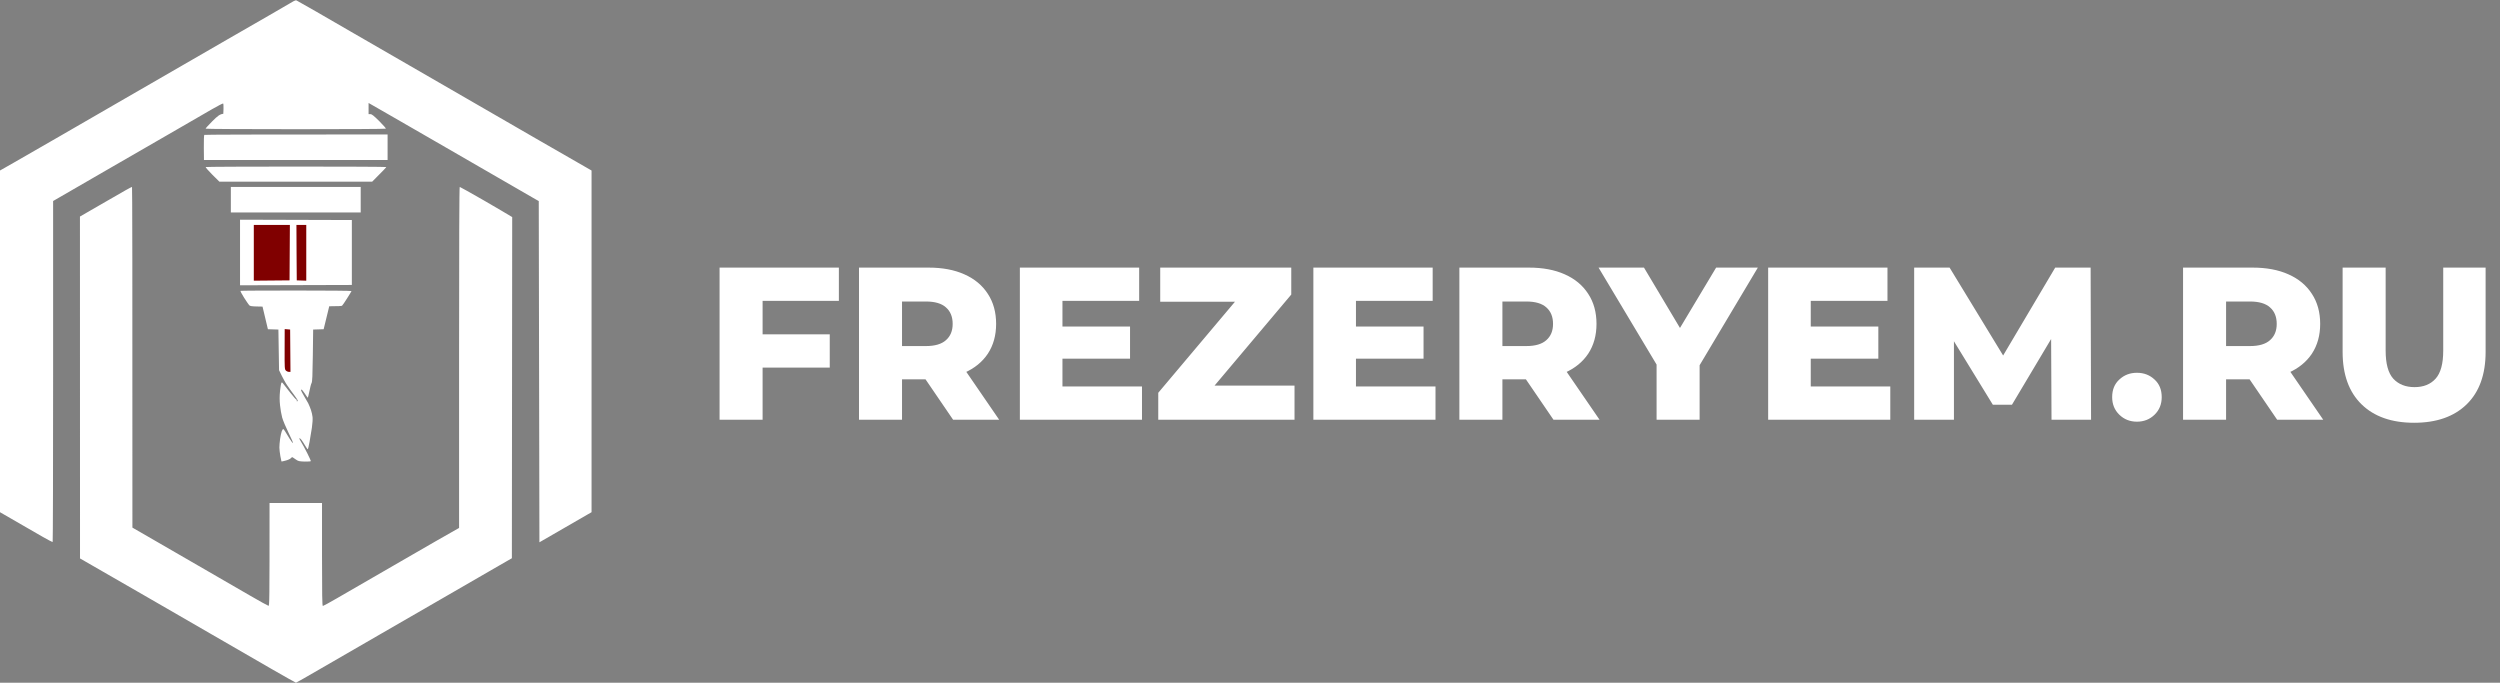 <?xml version="1.0" encoding="UTF-8"?> <svg xmlns="http://www.w3.org/2000/svg" width="3812" height="1041" viewBox="0 0 3812 1041" fill="none"><rect x="0" y="0" width="3812" height="1041" fill="#808080" stroke="none"/><path fill-rule="evenodd" clip-rule="evenodd" d="M452 0.6C452.8 0.9 466.5 8.7 482.5 17.9C498.5 27.2 521.6 40.6 534 47.7C546.4 54.9 579.9 74.2 608.5 90.7C637.1 107.2 685.3 135 715.5 152.5C745.8 170 793.9 197.8 822.5 214.3C851.1 230.8 880.7 247.8 902 260V781L894.7 785.2C890.8 787.5 872.9 797.9 822.5 826.9L821.5 306.6L816 303.5C813 301.7 786.9 286.7 758 270C729.1 253.3 687 229 664.5 216C642 202.9 611.4 185.3 596.5 176.8C581.6 168.2 567.8 160.3 562 157V174H564.8C566.9 174 569.8 176.3 578.3 184.7C584.2 190.7 588.8 195.8 588.4 196.2C588 196.7 526.1 197 450.8 197C375.6 197 313.8 196.7 313.5 196.2C313.3 195.8 317.9 190.7 323.8 184.8C331.9 176.7 335.2 174.1 340.5 173.5L340.8 166C340.9 161.9 340.7 158.2 340.3 157.8C339.8 157.5 332.3 161.3 323.5 166.4C314.7 171.5 283.9 189.3 255 206C226.1 222.7 187 245.3 168 256.2C149 267.2 121.7 283 81 306.5V566.2C81 709.1 80.7 826.2 80.3 826.4C79.8 826.6 73.2 823.2 65.5 818.8C57.8 814.3 39.9 804 0 781V260L22.3 247.3C34.5 240.3 65.6 222.4 91.5 207.5C117.4 192.5 162.1 166.7 191 150C219.9 133.3 259.5 110.5 279 99.2C298.5 87.9 328.7 70.5 346 60.5C363.3 50.5 392.6 33.7 411 23.1C429.4 12.4 445.9 2.9 447.5 1.9C449.1 0.9 451.2 0.3 452 0.6V0.6ZM591 205V244H311L310.8 225.2C310.7 214.8 311 206 311.5 205.7C312 205.3 375 205 591 205ZM451.7 254C527.2 254 589 254.3 589 254.7C589 255.2 584.2 260.3 567.5 277H334.5L323.7 266.3C317.8 260.3 313.2 255.2 313.6 254.7C314 254.3 376.1 254 451.7 254V254ZM201.3 285C201.7 285 202 401.9 201.9 804.5L240.2 826.6C261.3 838.8 295.8 858.8 317 871C338.2 883.2 367.2 900 381.5 908.3C395.8 916.6 408.3 923.5 409.3 923.7C410.9 924 411 919.7 411 767H491V845.5C491 907.6 491.3 924 492.3 924C492.9 924 502.5 918.8 513.5 912.4C524.5 906 548.8 892 567.5 881.2C586.2 870.5 616.4 853.1 634.5 842.5C652.7 832 674.8 819.2 700 805V545C700 372.3 700.3 285 701 285C701.5 285 718.1 294.3 737.8 305.6C757.4 317 775.2 327.4 781 331L780.5 851.2L760.5 862.7C749.5 869.1 718.9 886.7 692.5 902C666.1 917.2 616.6 945.8 582.5 965.5C548.4 985.2 505.1 1010.2 486.3 1021.1C467.4 1032.1 451.7 1041 451.3 1041C450.8 1041 433.9 1031.4 413.5 1019.7C393.2 1007.9 352.9 984.7 324 968C295.1 951.3 250.4 925.5 224.5 910.5C198.7 895.6 165 876.2 122 851.5L121.9 330.2L152.2 312.7C168.9 303.1 186.6 293 191.5 290.1C196.5 287.3 200.8 285 201.3 285ZM352 285H550V324H352V285ZM366 335L536.5 335.5V434.5L366 435V335ZM451.7 443C498 443 536 443.3 536 443.8C535.9 444.2 532.9 449.2 529.2 455C525.6 460.8 522.1 465.8 521.5 466.2C521 466.6 516.3 467 502 467L501.1 470.8C500.6 472.8 498.7 480.7 493.5 502L477.5 502.5L477 542C476.6 573 476.2 582 475.1 584C474.3 585.4 472.9 590.8 471.9 596C470.8 601.2 469.8 605.7 469.5 606C469.2 606.3 468.9 606.3 468.7 606C468.6 605.7 466.7 602.9 464.5 599.7C462.3 596.5 460.2 593.9 459.7 594C459.3 594 459 594.5 459 595C459 595.6 460.9 599.3 463.3 603.3C465.7 607.2 468.7 612.5 470 615C471.2 617.5 473.1 622 474.1 625C475.2 628 476.3 633 476.6 636C476.9 639.1 476.5 646.1 475.6 652C474.7 657.8 473.1 667.6 472 673.8C470.9 679.9 469.7 685 469.2 685C468.8 685 467 682.4 465.2 679.3C463.3 676.1 460.8 672.2 459.5 670.5C458.2 668.9 456.8 667.8 456.5 668.3C456.2 668.7 457.5 671.4 459.4 674.3C461.2 677.1 465.3 684.6 468.4 690.8C471.5 696.9 474 702.5 474 703C474 703.6 470.4 703.9 464.6 703.8C455.8 703.5 454.9 703.3 450.6 700.3C448.1 698.5 445.8 697 445.5 697C445.2 697 444.2 697.9 443.2 698.9C442.3 699.9 438.8 701.5 435.5 702.3C432.2 703.2 429.4 703.8 429.2 703.7C429.1 703.6 428.3 699.9 427.5 695.5C426.7 691.1 426 685.1 426 682.3C426 679.4 426.5 673.5 427.1 669.3C427.7 665 428.8 659.9 429.5 658C430.2 656.1 431.1 654.4 431.6 654.2C432.1 654.1 433.4 655.5 434.4 657.2C435.5 659 438.5 664 441.2 668.3C443.8 672.5 446.3 675.8 446.7 675.6C447.2 675.3 444.1 668.2 439.9 659.8C435.8 651.4 431.4 640.9 430.2 636.5C429 632.1 427.6 623.8 427 618C426.2 610.4 426.2 604.3 427 596C427.7 589.7 428.6 584.1 429.2 583.5C429.867 582.833 430.733 583.333 431.8 585C432.7 586.3 437.5 592.5 442.5 598.7C447.4 604.9 451.8 609.8 452.2 609.5C452.7 609.2 452.8 609.7 452.5 610.5C452.2 611.3 452.4 612 453 612C453.5 612 454 611.4 454 610.8C454 610.1 451.4 606.1 448.3 602C445.2 597.9 440.5 591.4 437.9 587.5C435.3 583.7 431.4 576.9 425.5 564.5L424.5 502.5L408.5 502L400.3 467.5L390.9 467.3C383.4 467.1 381.2 466.7 379.9 465.3C379 464.3 375.5 459.1 372.1 453.8C368.7 448.4 366.3 443.8 366.7 443.5C367 443.2 405.3 443 451.7 443Z" fill="white"></path><path d="M387 428V385.5V343H442L441.5 427.5L387 428Z" fill="#800000"></path><path d="M452.5 427.5L452.2 385.2L452 343H467V428L452.5 427.5Z" fill="#800000"></path><path d="M435.9 565C434 563 433.9 561.7 434 532.4L434.1 501.8L442.4 502.5L442.9 567H440.4C439.1 567 437 566.1 435.9 565Z" fill="#800000"></path><path d="M1158.17 509.774H1265.2V560.473H1158.17V509.774ZM1162.81 640H1097.2V408.045H1279.11V458.744H1162.81V640ZM1309.8 640V408.045H1415.84C1437.04 408.045 1455.27 411.47 1470.51 418.318C1485.97 425.166 1497.9 435.107 1506.3 448.14C1514.69 460.953 1518.89 476.196 1518.89 493.869C1518.89 511.32 1514.69 526.453 1506.3 539.265C1497.9 551.857 1485.97 561.577 1470.51 568.425C1455.27 575.053 1437.04 578.366 1415.84 578.366H1346.25L1375.41 550.863V640H1309.8ZM1453.28 640L1395.62 555.502H1465.54L1523.53 640H1453.28ZM1375.41 557.822L1346.25 527.668H1411.86C1425.56 527.668 1435.72 524.685 1442.34 518.721C1449.19 512.756 1452.62 504.472 1452.62 493.869C1452.62 483.044 1449.19 474.65 1442.34 468.685C1435.72 462.72 1425.56 459.738 1411.86 459.738H1346.25L1375.41 429.584V557.822ZM1615.39 497.845H1723.09V546.887H1615.39V497.845ZM1620.03 589.301H1741.31V640H1555.09V408.045H1737V458.744H1620.03V589.301ZM1766.12 640V598.911L1902.64 436.874L1910.6 460.07H1769.11V408.045H1968.92V449.135L1832.4 611.171L1824.44 587.976H1973.89V640H1766.12ZM2062.93 497.845H2170.62V546.887H2062.93V497.845ZM2067.57 589.301H2188.85V640H2002.62V408.045H2184.54V458.744H2067.57V589.301ZM2225.26 640V408.045H2331.29C2352.5 408.045 2370.72 411.47 2385.97 418.318C2401.43 425.166 2413.36 435.107 2421.75 448.14C2430.15 460.953 2434.35 476.196 2434.35 493.869C2434.35 511.32 2430.15 526.453 2421.75 539.265C2413.36 551.857 2401.43 561.577 2385.97 568.425C2370.72 575.053 2352.5 578.366 2331.29 578.366H2261.71L2290.87 550.863V640H2225.26ZM2368.74 640L2311.08 555.502H2381L2438.99 640H2368.74ZM2290.87 557.822L2261.71 527.668H2327.32C2341.01 527.668 2351.17 524.685 2357.8 518.721C2364.65 512.756 2368.07 504.472 2368.07 493.869C2368.07 483.044 2364.65 474.65 2357.8 468.685C2351.17 462.72 2341.01 459.738 2327.32 459.738H2261.71L2290.87 429.584V557.822ZM2525.96 640V541.916L2541.2 581.349L2437.48 408.045H2506.74L2581.63 533.632H2541.53L2616.75 408.045H2680.37L2576.99 581.349L2591.57 541.916V640H2525.96ZM2756.4 497.845H2864.09V546.887H2756.4V497.845ZM2761.04 589.301H2882.32V640H2696.09V408.045H2878.01V458.744H2761.04V589.301ZM2918.72 640V408.045H2972.74L3068.83 565.775H3040.33L3133.78 408.045H3187.79L3188.45 640H3128.15L3127.48 499.833H3137.76L3067.84 617.136H3038.68L2966.77 499.833H2979.36V640H2918.72ZM3258.41 642.982C3247.8 642.982 3238.86 639.448 3231.57 632.379C3224.28 625.31 3220.63 616.363 3220.63 605.538C3220.63 594.272 3224.28 585.325 3231.57 578.698C3238.86 571.85 3247.8 568.425 3258.41 568.425C3269.01 568.425 3277.96 571.85 3285.25 578.698C3292.54 585.325 3296.18 594.272 3296.18 605.538C3296.18 616.363 3292.54 625.31 3285.25 632.379C3277.96 639.448 3269.01 642.982 3258.41 642.982ZM3328.72 640V408.045H3434.76C3455.97 408.045 3474.19 411.47 3489.43 418.318C3504.9 425.166 3516.83 435.107 3525.22 448.14C3533.62 460.953 3537.81 476.196 3537.81 493.869C3537.81 511.32 3533.62 526.453 3525.22 539.265C3516.83 551.857 3504.9 561.577 3489.43 568.425C3474.19 575.053 3455.97 578.366 3434.76 578.366H3365.17L3394.33 550.863V640H3328.72ZM3472.2 640L3414.55 555.502H3484.46L3542.45 640H3472.2ZM3394.33 557.822L3365.17 527.668H3430.78C3444.48 527.668 3454.64 524.685 3461.27 518.721C3468.12 512.756 3471.54 504.472 3471.54 493.869C3471.54 483.044 3468.12 474.65 3461.27 468.685C3454.64 462.72 3444.48 459.738 3430.78 459.738H3365.17L3394.33 429.584V557.822ZM3681.04 644.639C3646.8 644.639 3620.07 635.25 3600.85 616.473C3581.63 597.696 3572.02 571.076 3572.02 536.615V408.045H3637.63V534.626C3637.63 554.508 3641.5 568.757 3649.23 577.372C3657.18 585.988 3668.01 590.295 3681.7 590.295C3695.4 590.295 3706.11 585.988 3713.84 577.372C3721.58 568.757 3725.44 554.508 3725.44 534.626V408.045H3790.06V536.615C3790.06 571.076 3780.45 597.696 3761.23 616.473C3742.01 635.25 3715.28 644.639 3681.04 644.639Z" fill="white"></path></svg> 